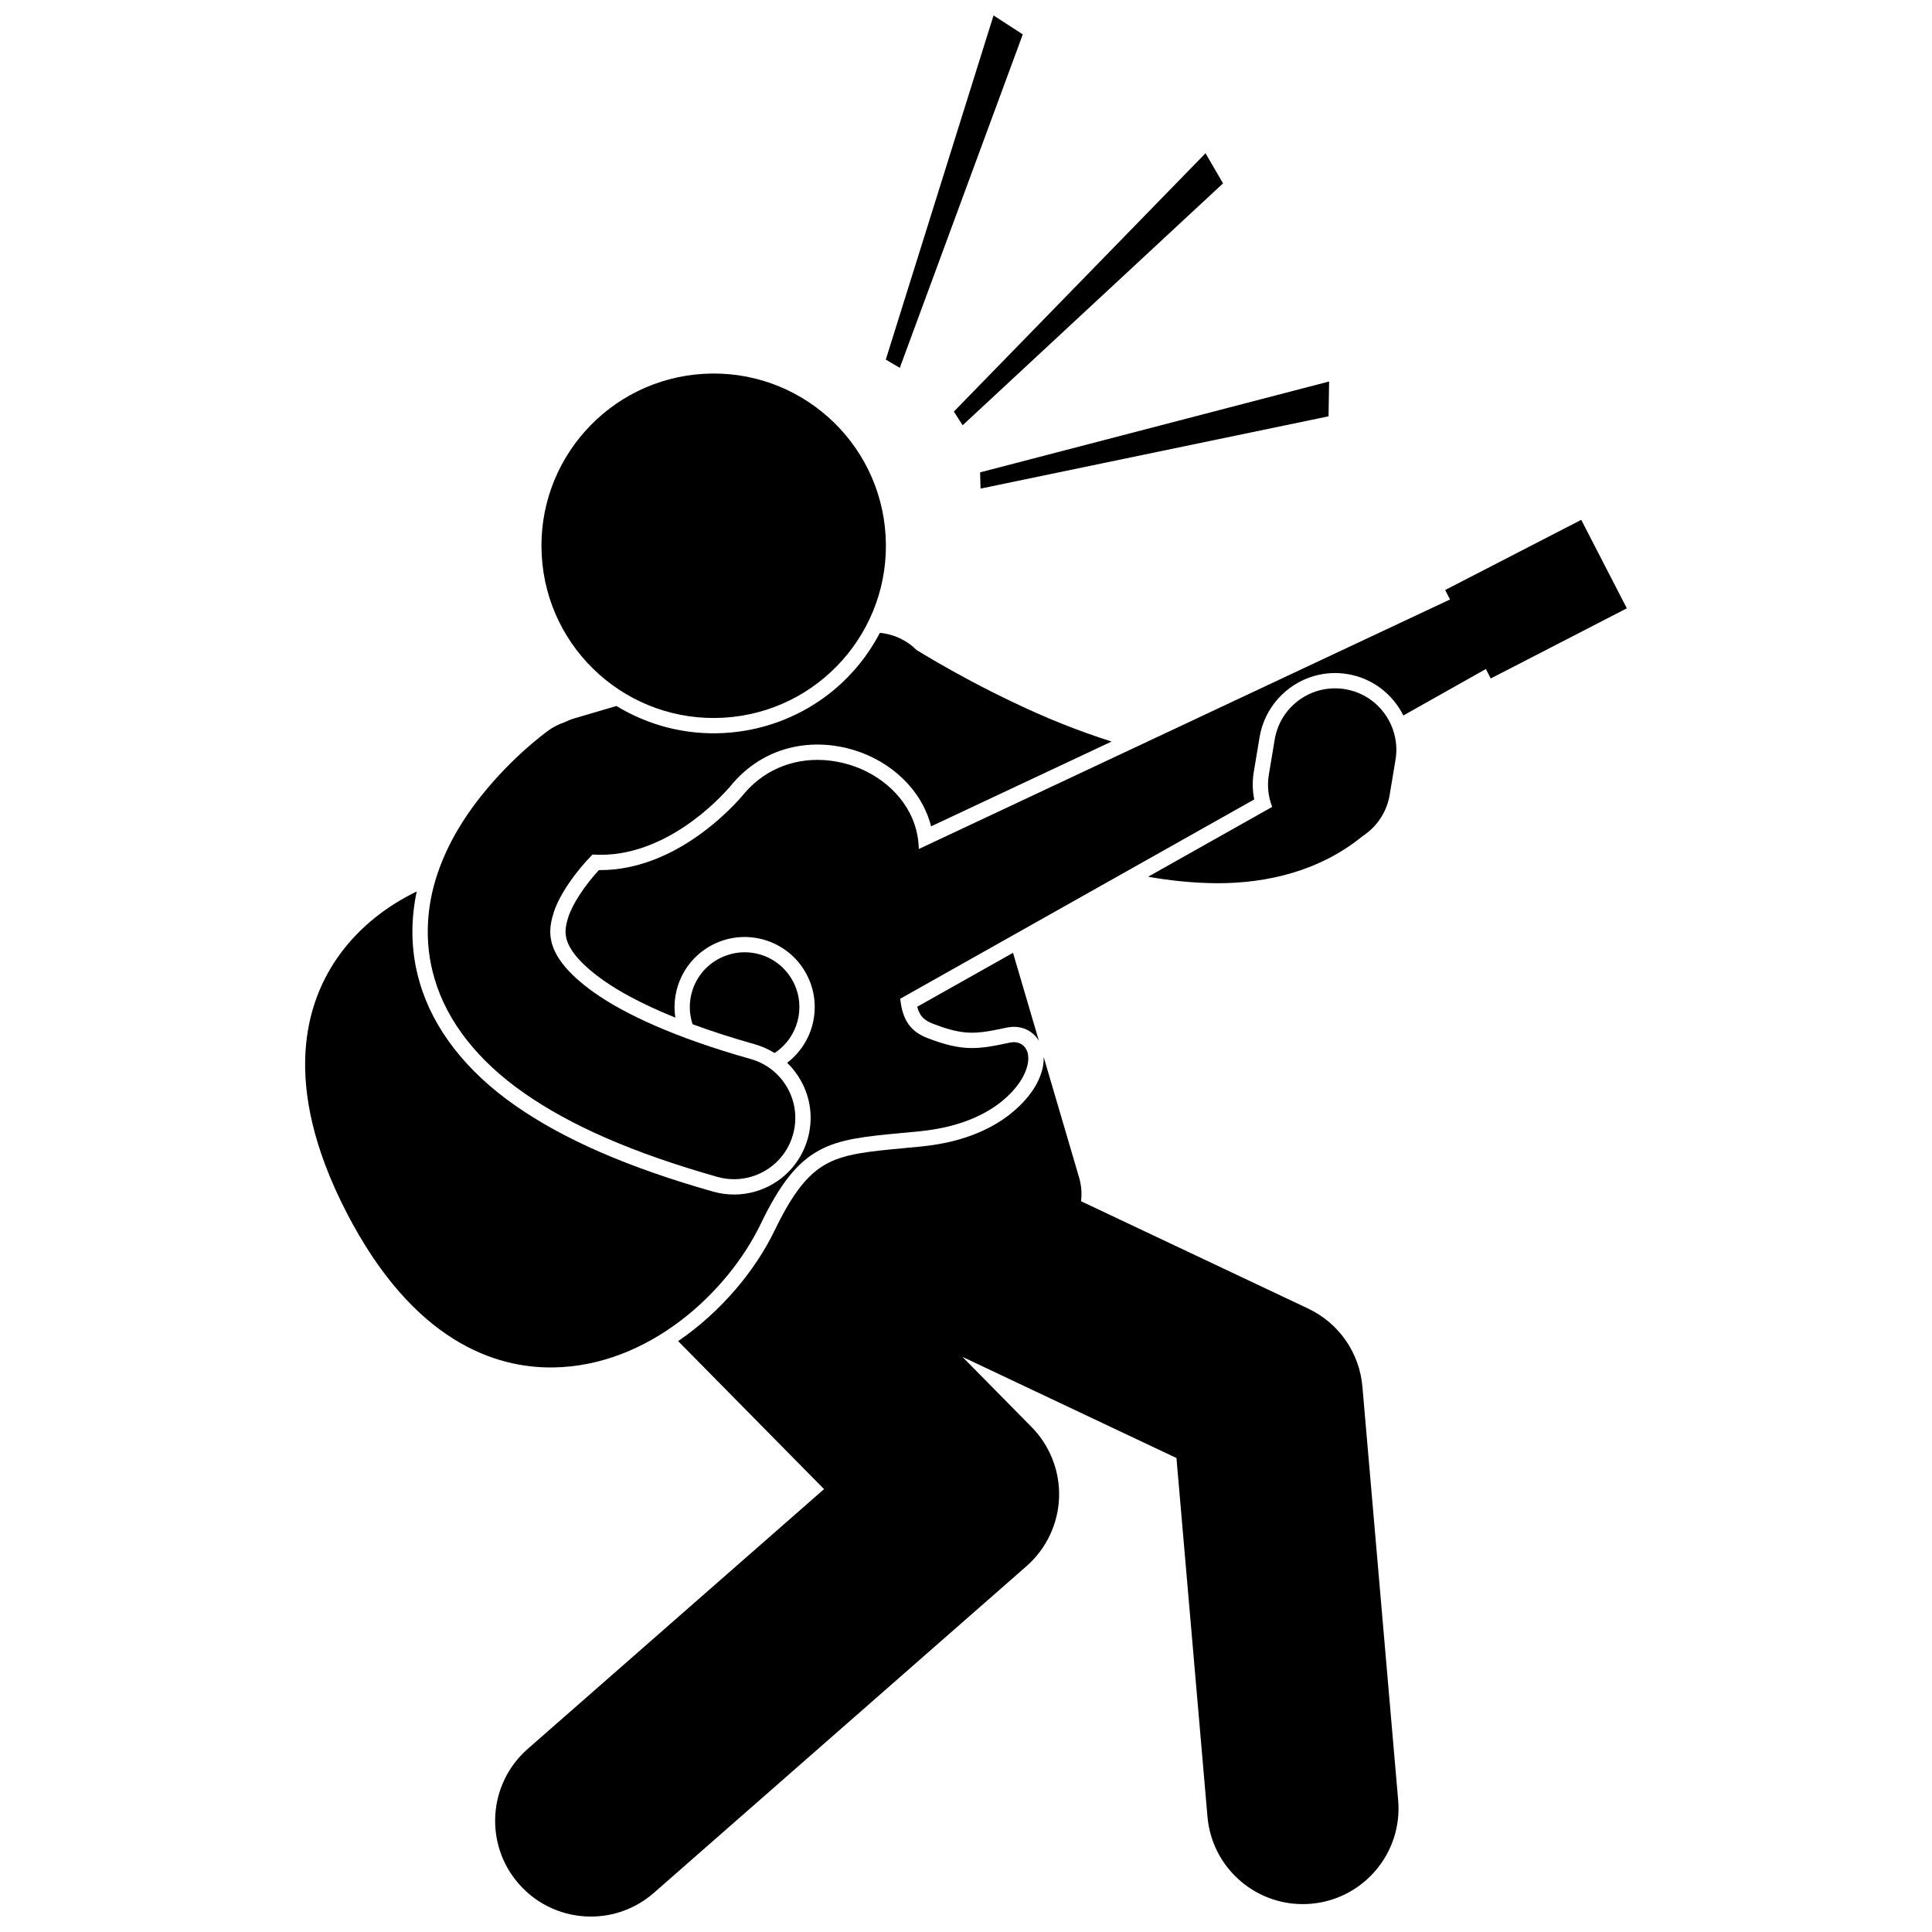 <?xml version="1.0" encoding="UTF-8"?>
<!-- Uploaded to: SVG Repo, www.svgrepo.com, Generator: SVG Repo Mixer Tools -->
<svg width="800px" height="800px" version="1.1" viewBox="144 144 512 512" xmlns="http://www.w3.org/2000/svg">
 <defs>
  <clipPath id="b">
   <path d="m275 424h240v227.9h-240z"/>
  </clipPath>
  <clipPath id="a">
   <path d="m378 148.09h38v93.906h-38z"/>
  </clipPath>
 </defs>
 <path d="m354.24 404.24c-2.914-5.656-9.082-8.734-15.352-7.672-1.461 0.262-2.879 0.73-4.211 1.422-3.449 1.773-5.996 4.789-7.184 8.484-0.945 2.961-0.91 6.066 0.047 8.957 4.746 1.754 10.191 3.539 16.492 5.312 1.875 0.531 3.629 1.316 5.234 2.316 6.164-4.016 8.406-12.148 4.973-18.82z"/>
 <path d="m387.68 412.43c0.477 0.914 1.262 1.977 3.481 2.84 6.941 2.695 10.297 2.777 15.195 1.941 1.348-0.234 2.801-0.535 4.406-0.879l0.391-0.074c3.422-0.586 6.481 0.781 8.164 3.566l-6.856-23.32-25.398 14.297c0.176 0.617 0.383 1.164 0.617 1.629z"/>
 <g clip-path="url(#b)">
  <path d="m392.52 447.24c-1.387 0.238-2.824 0.434-4.281 0.582-1.703 0.176-3.328 0.32-4.879 0.465-4.367 0.414-8.152 0.766-11.41 1.328-9.66 1.648-15.23 5-22.684 20.5-4.981 10.328-13.953 21.375-25.555 29.293l38.668 39.223-78.523 68.84c-10.531 9.234-11.586 25.258-2.348 35.793 5.012 5.719 12.027 8.645 19.078 8.645 5.938 0 11.895-2.07 16.707-6.293l98.742-86.57c5.238-4.594 8.371-11.191 8.629-18.148 0.25-6.961-2.398-13.766-7.289-18.727l-18.332-18.594 56.73 26.812 8.219 95.043c1.141 13.211 12.215 23.176 25.234 23.176 0.73 0 1.473-0.031 2.215-0.094 13.957-1.207 24.293-13.496 23.086-27.449l-9.473-109.56c-0.777-9.027-6.234-16.875-14.426-20.742l-60.141-28.422c0.25-2.055 0.098-4.191-0.52-6.305l-9.383-31.918c0.082 2.254-0.57 4.738-1.957 7.277-1.605 2.941-8.238 12.797-26.109 15.848z"/>
 </g>
 <path d="m526.98 300.36 1.293 2.504-140.78 66.133c-0.066-3.324-0.859-6.551-2.394-9.512-3.848-7.469-11.922-12.793-21.074-13.902-8.75-1.062-16.953 1.988-22.57 8.445-0.176 0.219-16.473 20.785-38.754 20.562-3.828 4.176-7 9.023-8.094 12.461-0.938 2.902-0.852 4.449-0.414 6.004 0.984 3.238 4.25 6.875 9.68 10.727 3.773 2.664 9.797 6.148 19.094 9.898-1.156-7.664 2.578-15.543 9.848-19.293 9.117-4.707 20.328-1.125 25.031 7.996 4.191 8.133 1.789 17.906-5.242 23.266 1.418 1.367 2.641 2.945 3.625 4.715 2.652 4.727 3.297 10.203 1.824 15.418-1.906 6.762-7.07 11.98-13.816 13.965-3.66 1.074-7.539 1.09-11.223 0.051-22.441-6.352-39.605-13.82-52.469-22.816-12.977-9.047-21.727-20.293-25.297-32.527-2.715-9.141-2.227-17.582-0.805-24.211-7.812 3.801-14.934 9.23-20.344 16.609-8.98 12.27-15.98 34.105 1.719 68.438 17.703 34.34 39.547 41.309 54.75 41.098 25.375-0.34 46.309-19.949 55.023-38.027 10.379-21.566 18.281-22.305 37.379-24.105 1.547-0.145 3.16-0.297 4.852-0.465 19.078-1.906 25.664-11.461 27.23-14.34 1.539-2.82 1.879-5.477 0.949-7.285-0.809-1.578-2.449-2.273-4.394-1.859-8.352 1.797-12.453 2.43-21.922-1.246-2.691-1.051-4.481-2.566-5.621-4.773-0.75-1.461-1.258-3.301-1.512-5.598l93.828-52.828c-0.457-2.316-0.543-4.738-0.133-7.195l1.555-9.328c1.262-7.621 6.871-13.965 14.297-16.148 2.949-0.867 5.988-1.055 9.043-0.543 6.644 1.102 11.949 5.359 14.762 10.961l21.863-12.309 1.289 2.508 36.07-18.594-12.086-23.449z"/>
 <path d="m259.96 375.48c-2.731 8.012-3.777 17.863-0.816 27.836 3.34 11.453 11.539 21.84 23.727 30.34 12.258 8.574 28.738 15.863 51.25 22.234 3.047 0.859 6.141 0.789 8.973-0.043 5.18-1.523 9.484-5.586 11.059-11.168 2.434-8.625-2.586-17.594-11.211-20.027-20.188-5.676-33.5-11.977-41.414-17.562-7.988-5.668-10.355-10.02-11.234-12.926-0.734-2.59-0.625-5.012 0.449-8.344 1.562-4.906 5.938-10.93 10.145-15.223 0.043-0.047 0.086-0.086 0.129-0.133 2.516 0.164 5.062 0.043 7.609-0.387 17.047-2.918 29.141-17.941 29.652-18.578 4.59-5.285 10.496-8.605 17.195-9.754 2.938-0.5 5.981-0.562 9.047-0.195 10.469 1.266 19.738 7.426 24.195 16.074 0.883 1.719 1.562 3.512 2.043 5.359l47.832-22.469c-8.816-2.777-17.711-6.394-25.547-10.152-8.379-3.953-15.66-7.941-20.789-10.918-2.234-1.293-4.031-2.375-5.363-3.191-2.586-2.59-6.031-4.207-9.711-4.539-6.062 11.613-16.629 20.672-29.98 24.598-3.633 1.066-7.406 1.715-11.219 1.938-10.434 0.598-20.301-2.094-28.613-7.156l-11.207 3.297c-0.902 0.266-1.754 0.617-2.57 1.023-1.535 0.512-3.019 1.262-4.402 2.266-0.688 0.543-9.246 6.691-17.641 17.215-0.121 0.152-0.246 0.297-0.371 0.453-4.246 5.43-8.477 12.055-11.215 20.133z"/>
 <path d="m378.7 286.03c1.441 25.164-17.793 46.734-42.961 48.172-25.164 1.441-46.734-17.797-48.172-42.961-1.441-25.168 17.793-46.734 42.961-48.176 25.168-1.438 46.734 17.797 48.172 42.965"/>
 <path d="m500.48 326.64c-8.848-1.473-17.203 4.508-18.672 13.355l-1.555 9.324c-0.492 2.977-0.129 5.891 0.887 8.516l-32.883 18.512c5.996 1.051 12.082 1.676 18.188 1.715h0.281c13.047 0.004 27.004-3.195 38.379-12.484 3.68-2.398 6.391-6.258 7.172-10.938l1.555-9.332c0.332-1.992 0.266-3.953-0.109-5.82-1.281-6.43-6.394-11.711-13.242-12.848z"/>
 <path d="m468.12 192.59-4.644-7.977-66.691 68.457 2.328 3.625z"/>
 <path d="m496.08 254.33 0.148-9.23-92.492 24.082 0.117 4.305z"/>
 <g clip-path="url(#a)">
  <path d="m415.05 153.11-7.75-5.016-28.559 91.207 3.715 2.18z"/>
 </g>
</svg>